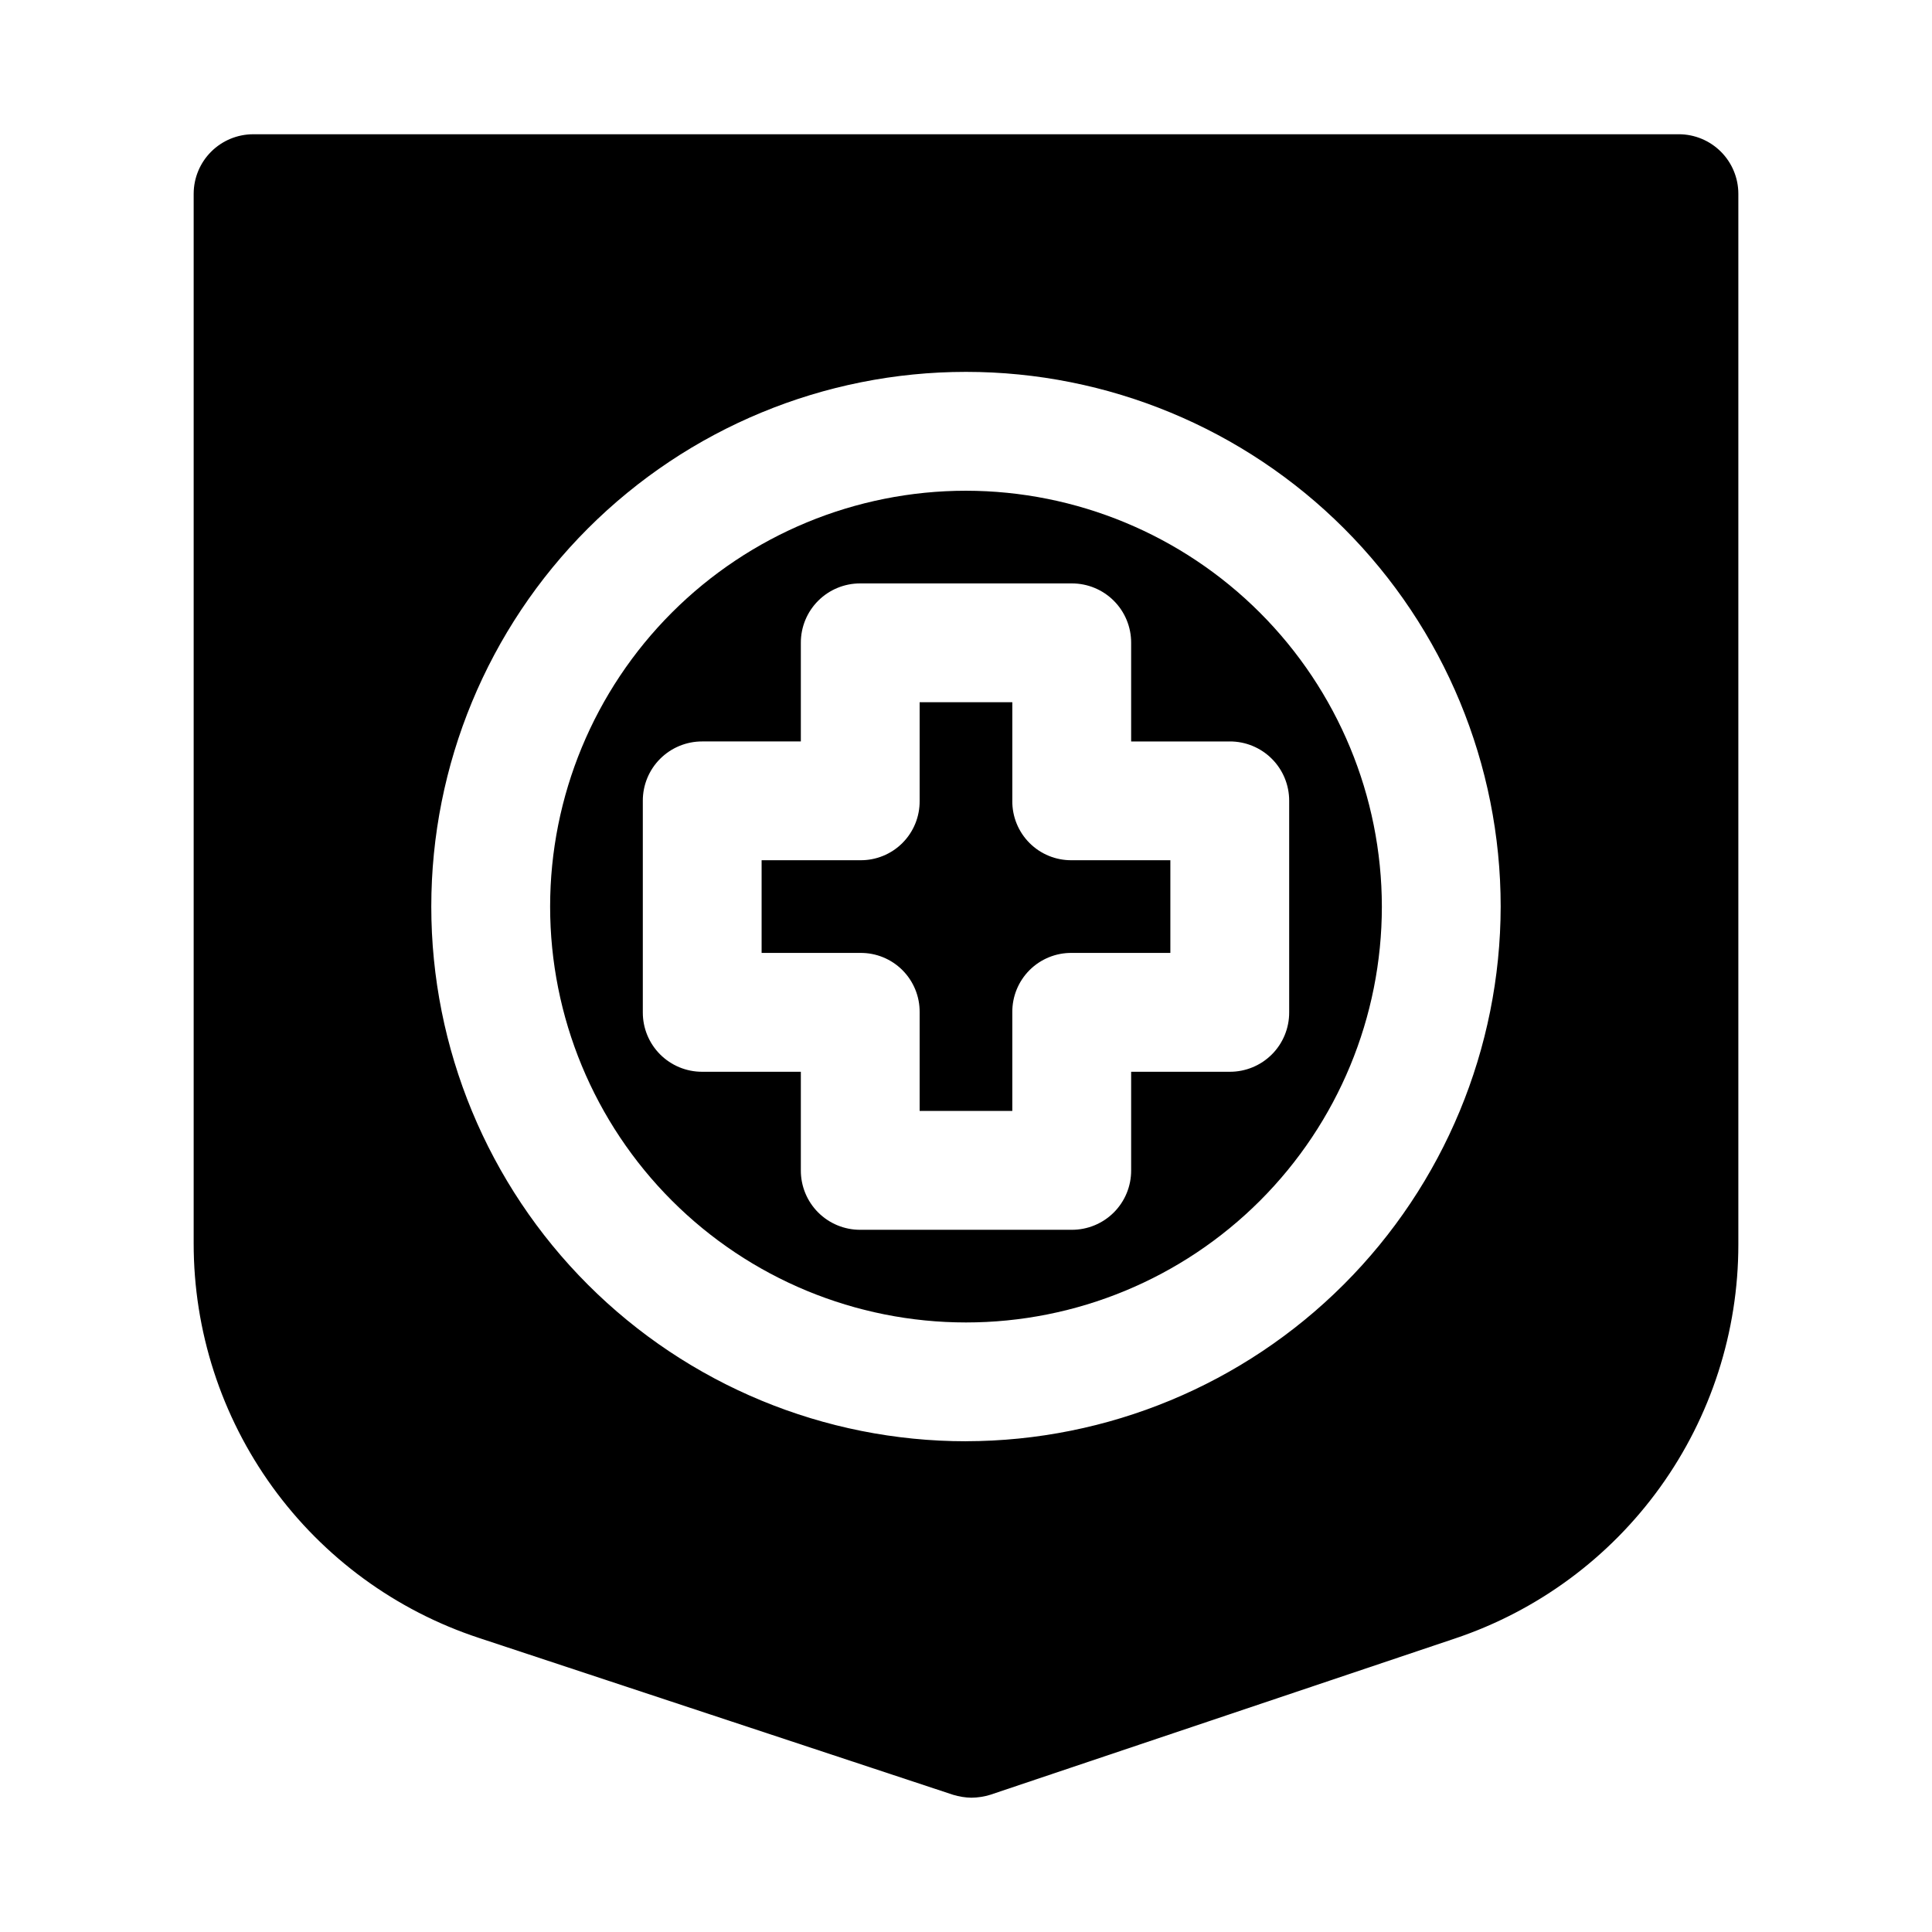 <?xml version="1.0" encoding="UTF-8"?>
<!-- Uploaded to: ICON Repo, www.iconrepo.com, Generator: ICON Repo Mixer Tools -->
<svg fill="#000000" width="800px" height="800px" version="1.1" viewBox="144 144 512 512" xmlns="http://www.w3.org/2000/svg">
 <g>
  <path d="m428.02 371.97h26.137v24.562h-26.137c-4.188-0.043-8.219 1.602-11.18 4.562-2.961 2.965-4.606 6.992-4.566 11.18v26.137h-24.559v-26.137c0.043-4.188-1.602-8.215-4.566-11.18-2.961-2.961-6.988-4.606-11.18-4.562h-26.133v-24.562h26.137-0.004c4.191 0.043 8.219-1.602 11.18-4.562 2.965-2.961 4.609-6.992 4.566-11.18v-26.137h24.562v26.137h-0.004c-0.039 4.188 1.605 8.219 4.566 11.18 2.961 2.961 6.992 4.606 11.18 4.562z"/>
  <path d="m400 274.05c-29.23 0-57.262 11.609-77.93 32.277-20.668 20.668-32.281 48.703-32.281 77.93 0 29.23 11.613 57.262 32.281 77.93 20.668 20.668 48.699 32.277 77.93 32.277 29.227 0 57.258-11.609 77.926-32.277 20.668-20.668 32.281-48.699 32.281-77.93-0.031-29.219-11.652-57.23-32.316-77.895-20.66-20.66-48.672-32.281-77.891-32.312zm69.902 153.98h-26.137v26.137-0.004c0.016 4.184-1.637 8.195-4.594 11.152-2.957 2.953-6.969 4.609-11.148 4.594h-56.051c-4.18 0.016-8.191-1.641-11.148-4.594-2.953-2.957-4.609-6.969-4.594-11.152v-26.133h-26.137c-4.18 0.016-8.191-1.641-11.148-4.594-2.957-2.957-4.609-6.973-4.594-11.152v-56.047c-0.016-4.18 1.637-8.195 4.594-11.148 2.957-2.957 6.969-4.609 11.148-4.598h26.137v-26.133c-0.016-4.18 1.641-8.195 4.594-11.148 2.957-2.957 6.969-4.609 11.148-4.598h56.051c4.18-0.012 8.191 1.641 11.148 4.598 2.957 2.953 4.609 6.969 4.594 11.148v26.137h26.137v-0.004c4.18-0.012 8.191 1.641 11.148 4.598 2.957 2.953 4.609 6.969 4.594 11.148v56.047c0.016 4.18-1.637 8.195-4.594 11.152-2.957 2.953-6.969 4.609-11.148 4.594z"/>
  <path d="m588.93 179.58h-377.86c-4.172 0.012-8.168 1.676-11.121 4.625-2.949 2.949-4.609 6.945-4.625 11.117v278.2c-0.012 23.164 7.285 45.738 20.855 64.508 13.57 18.773 32.719 32.781 54.719 40.031l125.64 41.562v0.004c1.582 0.488 3.223 0.754 4.879 0.785 1.711-0.016 3.406-0.281 5.039-0.785l123.12-41.406c21.879-7.336 40.902-21.359 54.375-40.09 13.477-18.73 20.727-41.219 20.727-64.293v-278.52c-0.012-4.172-1.676-8.168-4.625-11.117s-6.949-4.613-11.121-4.625zm-188.93 346.37c-37.582 0-73.621-14.926-100.2-41.5-26.574-26.574-41.504-62.613-41.504-100.2 0-37.578 14.93-73.621 41.504-100.2 26.574-26.57 62.613-41.5 100.2-41.5 37.578 0 73.621 14.93 100.19 41.5 26.574 26.574 41.504 62.617 41.504 100.2-0.059 37.562-15.004 73.57-41.566 100.13-26.559 26.562-62.566 41.508-100.13 41.562z"/>
 </g>
</svg>